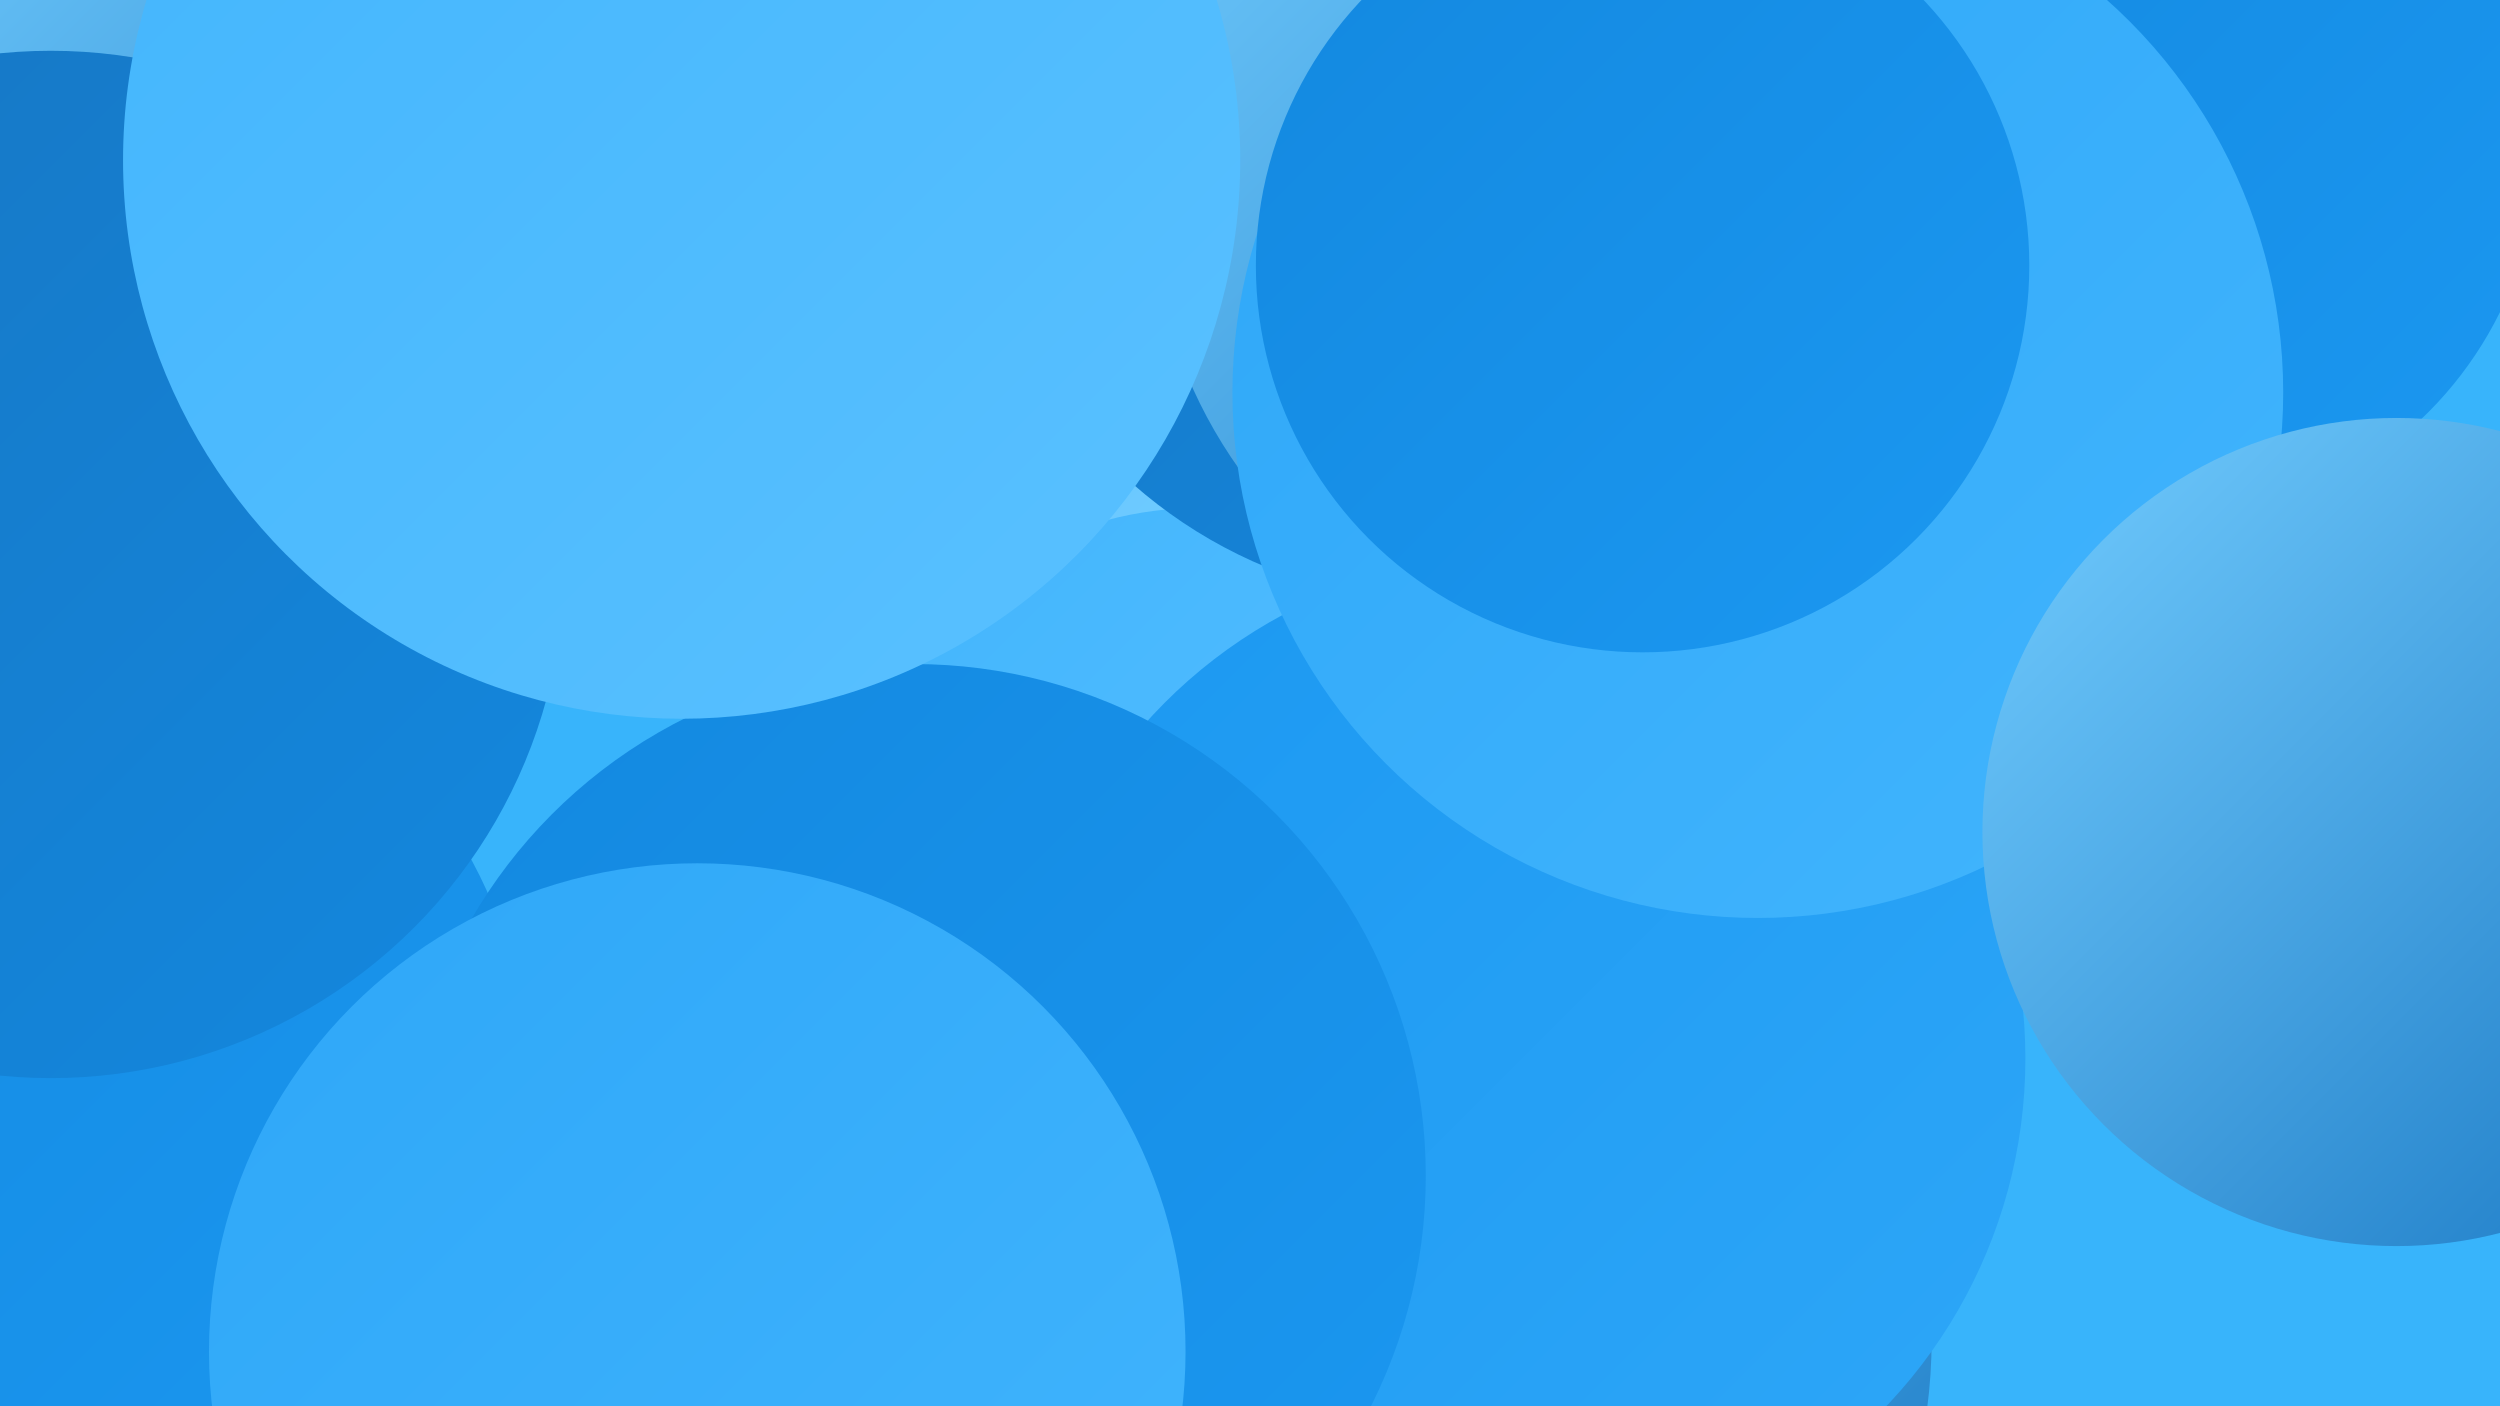 <?xml version="1.0" encoding="UTF-8"?><svg width="1280" height="720" xmlns="http://www.w3.org/2000/svg"><defs><linearGradient id="grad0" x1="0%" y1="0%" x2="100%" y2="100%"><stop offset="0%" style="stop-color:#1776c2;stop-opacity:1" /><stop offset="100%" style="stop-color:#1388df;stop-opacity:1" /></linearGradient><linearGradient id="grad1" x1="0%" y1="0%" x2="100%" y2="100%"><stop offset="0%" style="stop-color:#1388df;stop-opacity:1" /><stop offset="100%" style="stop-color:#1b98f1;stop-opacity:1" /></linearGradient><linearGradient id="grad2" x1="0%" y1="0%" x2="100%" y2="100%"><stop offset="0%" style="stop-color:#1b98f1;stop-opacity:1" /><stop offset="100%" style="stop-color:#2ea7f8;stop-opacity:1" /></linearGradient><linearGradient id="grad3" x1="0%" y1="0%" x2="100%" y2="100%"><stop offset="0%" style="stop-color:#2ea7f8;stop-opacity:1" /><stop offset="100%" style="stop-color:#42b5fd;stop-opacity:1" /></linearGradient><linearGradient id="grad4" x1="0%" y1="0%" x2="100%" y2="100%"><stop offset="0%" style="stop-color:#42b5fd;stop-opacity:1" /><stop offset="100%" style="stop-color:#5ac1ff;stop-opacity:1" /></linearGradient><linearGradient id="grad5" x1="0%" y1="0%" x2="100%" y2="100%"><stop offset="0%" style="stop-color:#5ac1ff;stop-opacity:1" /><stop offset="100%" style="stop-color:#73cdff;stop-opacity:1" /></linearGradient><linearGradient id="grad6" x1="0%" y1="0%" x2="100%" y2="100%"><stop offset="0%" style="stop-color:#73cdff;stop-opacity:1" /><stop offset="100%" style="stop-color:#1776c2;stop-opacity:1" /></linearGradient></defs><rect width="1280" height="720" fill="#38b4fb" /><circle cx="294" cy="60" r="189" fill="url(#grad2)" /><circle cx="26" cy="557" r="245" fill="url(#grad1)" /><circle cx="590" cy="12" r="283" fill="url(#grad2)" /><circle cx="591" cy="15" r="286" fill="url(#grad5)" /><circle cx="208" cy="56" r="243" fill="url(#grad1)" /><circle cx="615" cy="448" r="188" fill="url(#grad4)" /><circle cx="1106" cy="74" r="194" fill="url(#grad1)" /><circle cx="840" cy="115" r="180" fill="url(#grad2)" /><circle cx="722" cy="686" r="267" fill="url(#grad6)" /><circle cx="166" cy="87" r="222" fill="url(#grad6)" /><circle cx="779" cy="542" r="258" fill="url(#grad2)" /><circle cx="742" cy="64" r="245" fill="url(#grad0)" /><circle cx="468" cy="602" r="262" fill="url(#grad1)" /><circle cx="834" cy="98" r="245" fill="url(#grad6)" /><circle cx="900" cy="201" r="269" fill="url(#grad3)" /><circle cx="1227" cy="426" r="212" fill="url(#grad6)" /><circle cx="26" cy="289" r="263" fill="url(#grad0)" /><circle cx="841" cy="136" r="198" fill="url(#grad1)" /><circle cx="357" cy="692" r="250" fill="url(#grad3)" /><circle cx="349" cy="82" r="286" fill="url(#grad4)" /></svg>